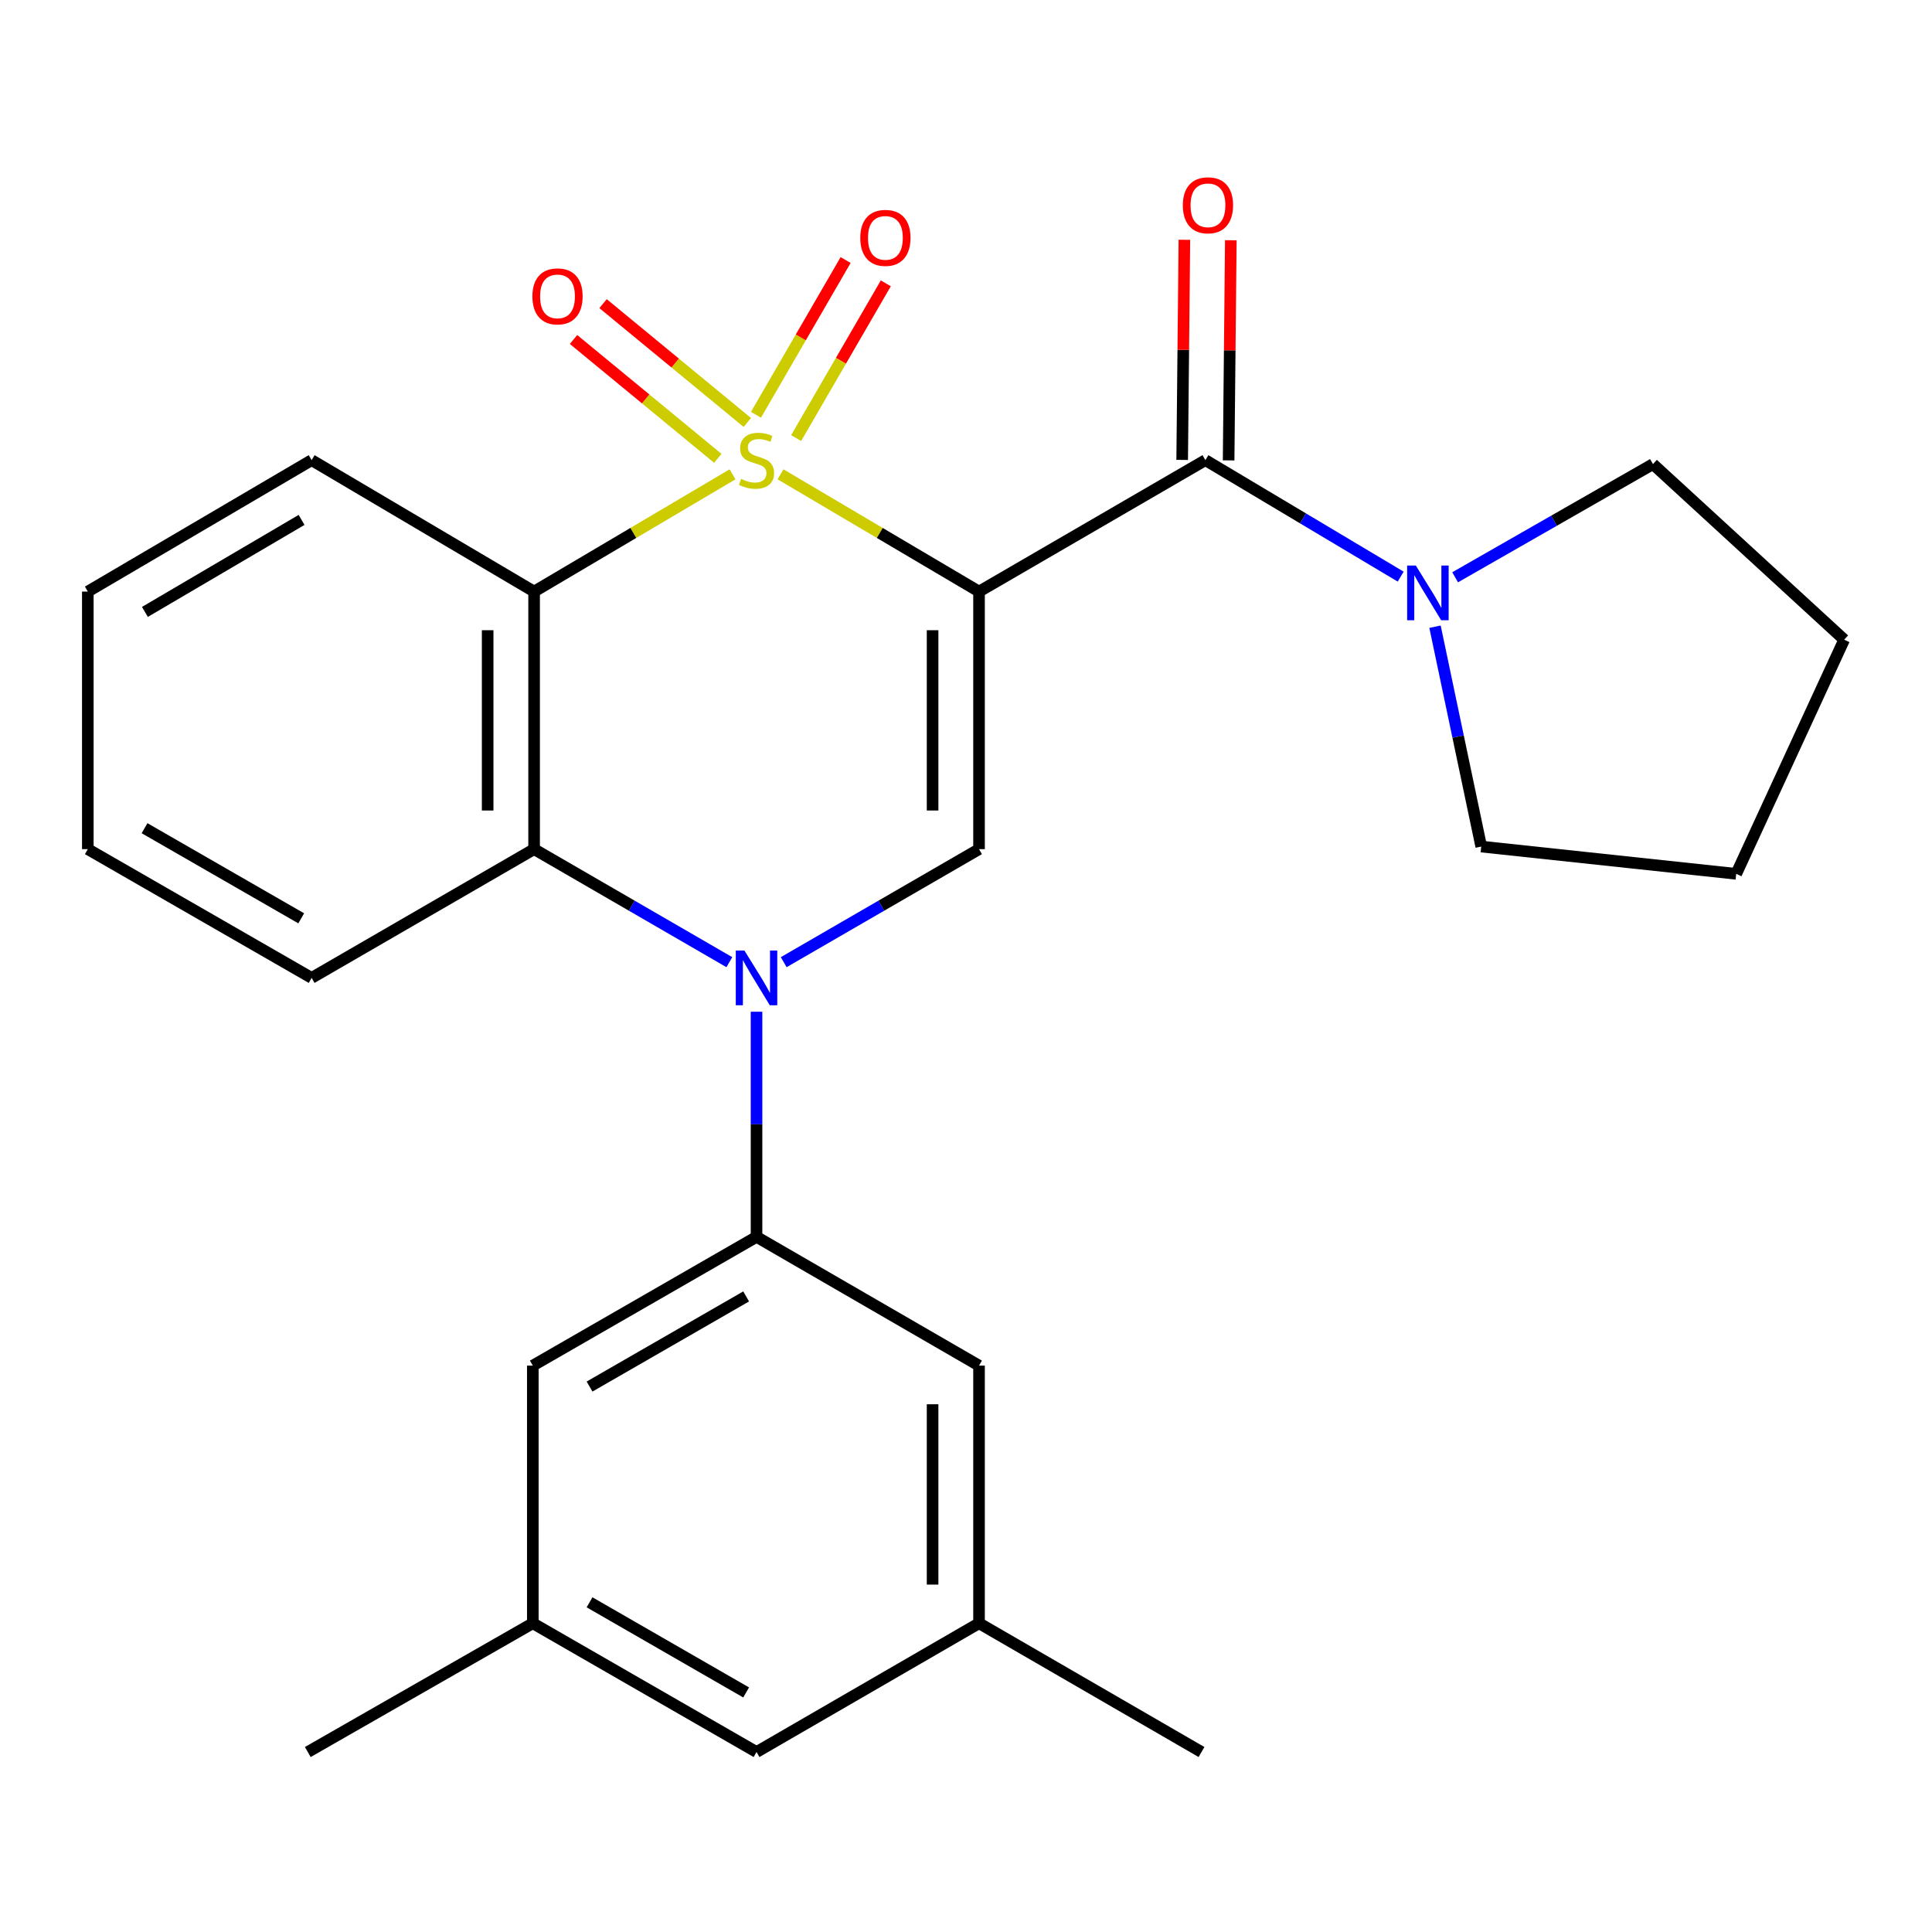 <?xml version='1.0' encoding='iso-8859-1'?>
<svg version='1.1' baseProfile='full'
              xmlns='http://www.w3.org/2000/svg'
                      xmlns:rdkit='http://www.rdkit.org/xml'
                      xmlns:xlink='http://www.w3.org/1999/xlink'
                  xml:space='preserve'
width='1000px' height='1000px' viewBox='0 0 1000 1000'>
<!-- END OF HEADER -->
<rect style='opacity:1.0;fill:#FFFFFF;stroke:none' width='1000' height='1000' x='0' y='0'> </rect>
<path class='bond-0' d='M 404.003,245.507 L 455.374,275.854' style='fill:none;fill-rule:evenodd;stroke:#CCCC00;stroke-width:6px;stroke-linecap:butt;stroke-linejoin:miter;stroke-opacity:1' />
<path class='bond-0' d='M 455.374,275.854 L 506.745,306.201' style='fill:none;fill-rule:evenodd;stroke:#000000;stroke-width:6px;stroke-linecap:butt;stroke-linejoin:miter;stroke-opacity:1' />
<path class='bond-2' d='M 379.156,245.509 L 327.805,275.855' style='fill:none;fill-rule:evenodd;stroke:#CCCC00;stroke-width:6px;stroke-linecap:butt;stroke-linejoin:miter;stroke-opacity:1' />
<path class='bond-2' d='M 327.805,275.855 L 276.453,306.201' style='fill:none;fill-rule:evenodd;stroke:#000000;stroke-width:6px;stroke-linecap:butt;stroke-linejoin:miter;stroke-opacity:1' />
<path class='bond-8' d='M 412.087,226.747 L 435.289,186.699' style='fill:none;fill-rule:evenodd;stroke:#CCCC00;stroke-width:6px;stroke-linecap:butt;stroke-linejoin:miter;stroke-opacity:1' />
<path class='bond-8' d='M 435.289,186.699 L 458.491,146.65' style='fill:none;fill-rule:evenodd;stroke:#FF0000;stroke-width:6px;stroke-linecap:butt;stroke-linejoin:miter;stroke-opacity:1' />
<path class='bond-8' d='M 391.286,214.696 L 414.488,174.647' style='fill:none;fill-rule:evenodd;stroke:#CCCC00;stroke-width:6px;stroke-linecap:butt;stroke-linejoin:miter;stroke-opacity:1' />
<path class='bond-8' d='M 414.488,174.647 L 437.69,134.599' style='fill:none;fill-rule:evenodd;stroke:#FF0000;stroke-width:6px;stroke-linecap:butt;stroke-linejoin:miter;stroke-opacity:1' />
<path class='bond-9' d='M 386.805,218.663 L 349.474,187.914' style='fill:none;fill-rule:evenodd;stroke:#CCCC00;stroke-width:6px;stroke-linecap:butt;stroke-linejoin:miter;stroke-opacity:1' />
<path class='bond-9' d='M 349.474,187.914 L 312.143,157.166' style='fill:none;fill-rule:evenodd;stroke:#FF0000;stroke-width:6px;stroke-linecap:butt;stroke-linejoin:miter;stroke-opacity:1' />
<path class='bond-9' d='M 371.521,237.219 L 334.19,206.47' style='fill:none;fill-rule:evenodd;stroke:#CCCC00;stroke-width:6px;stroke-linecap:butt;stroke-linejoin:miter;stroke-opacity:1' />
<path class='bond-9' d='M 334.19,206.47 L 296.859,175.722' style='fill:none;fill-rule:evenodd;stroke:#FF0000;stroke-width:6px;stroke-linecap:butt;stroke-linejoin:miter;stroke-opacity:1' />
<path class='bond-3' d='M 506.745,306.201 L 506.745,439.517' style='fill:none;fill-rule:evenodd;stroke:#000000;stroke-width:6px;stroke-linecap:butt;stroke-linejoin:miter;stroke-opacity:1' />
<path class='bond-3' d='M 482.704,326.199 L 482.704,419.52' style='fill:none;fill-rule:evenodd;stroke:#000000;stroke-width:6px;stroke-linecap:butt;stroke-linejoin:miter;stroke-opacity:1' />
<path class='bond-4' d='M 506.745,306.201 L 623.914,238.168' style='fill:none;fill-rule:evenodd;stroke:#000000;stroke-width:6px;stroke-linecap:butt;stroke-linejoin:miter;stroke-opacity:1' />
<path class='bond-1' d='M 377.513,498.019 L 326.983,468.768' style='fill:none;fill-rule:evenodd;stroke:#0000FF;stroke-width:6px;stroke-linecap:butt;stroke-linejoin:miter;stroke-opacity:1' />
<path class='bond-1' d='M 326.983,468.768 L 276.453,439.517' style='fill:none;fill-rule:evenodd;stroke:#000000;stroke-width:6px;stroke-linecap:butt;stroke-linejoin:miter;stroke-opacity:1' />
<path class='bond-6' d='M 391.579,523.673 L 391.579,581.936' style='fill:none;fill-rule:evenodd;stroke:#0000FF;stroke-width:6px;stroke-linecap:butt;stroke-linejoin:miter;stroke-opacity:1' />
<path class='bond-6' d='M 391.579,581.936 L 391.579,640.199' style='fill:none;fill-rule:evenodd;stroke:#000000;stroke-width:6px;stroke-linecap:butt;stroke-linejoin:miter;stroke-opacity:1' />
<path class='bond-26' d='M 405.645,498.022 L 456.195,468.77' style='fill:none;fill-rule:evenodd;stroke:#0000FF;stroke-width:6px;stroke-linecap:butt;stroke-linejoin:miter;stroke-opacity:1' />
<path class='bond-26' d='M 456.195,468.77 L 506.745,439.517' style='fill:none;fill-rule:evenodd;stroke:#000000;stroke-width:6px;stroke-linecap:butt;stroke-linejoin:miter;stroke-opacity:1' />
<path class='bond-5' d='M 276.453,306.201 L 276.453,439.517' style='fill:none;fill-rule:evenodd;stroke:#000000;stroke-width:6px;stroke-linecap:butt;stroke-linejoin:miter;stroke-opacity:1' />
<path class='bond-5' d='M 252.413,326.199 L 252.413,419.52' style='fill:none;fill-rule:evenodd;stroke:#000000;stroke-width:6px;stroke-linecap:butt;stroke-linejoin:miter;stroke-opacity:1' />
<path class='bond-16' d='M 276.453,306.201 L 161.301,238.168' style='fill:none;fill-rule:evenodd;stroke:#000000;stroke-width:6px;stroke-linecap:butt;stroke-linejoin:miter;stroke-opacity:1' />
<path class='bond-7' d='M 623.914,238.168 L 674.45,268.315' style='fill:none;fill-rule:evenodd;stroke:#000000;stroke-width:6px;stroke-linecap:butt;stroke-linejoin:miter;stroke-opacity:1' />
<path class='bond-7' d='M 674.45,268.315 L 724.987,298.462' style='fill:none;fill-rule:evenodd;stroke:#0000FF;stroke-width:6px;stroke-linecap:butt;stroke-linejoin:miter;stroke-opacity:1' />
<path class='bond-12' d='M 635.933,238.288 L 636.504,181.321' style='fill:none;fill-rule:evenodd;stroke:#000000;stroke-width:6px;stroke-linecap:butt;stroke-linejoin:miter;stroke-opacity:1' />
<path class='bond-12' d='M 636.504,181.321 L 637.074,124.355' style='fill:none;fill-rule:evenodd;stroke:#FF0000;stroke-width:6px;stroke-linecap:butt;stroke-linejoin:miter;stroke-opacity:1' />
<path class='bond-12' d='M 611.894,238.047 L 612.465,181.081' style='fill:none;fill-rule:evenodd;stroke:#000000;stroke-width:6px;stroke-linecap:butt;stroke-linejoin:miter;stroke-opacity:1' />
<path class='bond-12' d='M 612.465,181.081 L 613.035,124.114' style='fill:none;fill-rule:evenodd;stroke:#FF0000;stroke-width:6px;stroke-linecap:butt;stroke-linejoin:miter;stroke-opacity:1' />
<path class='bond-17' d='M 276.453,439.517 L 161.301,506.162' style='fill:none;fill-rule:evenodd;stroke:#000000;stroke-width:6px;stroke-linecap:butt;stroke-linejoin:miter;stroke-opacity:1' />
<path class='bond-10' d='M 391.579,640.199 L 275.786,706.844' style='fill:none;fill-rule:evenodd;stroke:#000000;stroke-width:6px;stroke-linecap:butt;stroke-linejoin:miter;stroke-opacity:1' />
<path class='bond-10' d='M 386.202,671.031 L 305.147,717.682' style='fill:none;fill-rule:evenodd;stroke:#000000;stroke-width:6px;stroke-linecap:butt;stroke-linejoin:miter;stroke-opacity:1' />
<path class='bond-11' d='M 391.579,640.199 L 506.745,706.844' style='fill:none;fill-rule:evenodd;stroke:#000000;stroke-width:6px;stroke-linecap:butt;stroke-linejoin:miter;stroke-opacity:1' />
<path class='bond-18' d='M 742.761,324.384 L 754.723,381.283' style='fill:none;fill-rule:evenodd;stroke:#0000FF;stroke-width:6px;stroke-linecap:butt;stroke-linejoin:miter;stroke-opacity:1' />
<path class='bond-18' d='M 754.723,381.283 L 766.685,438.182' style='fill:none;fill-rule:evenodd;stroke:#000000;stroke-width:6px;stroke-linecap:butt;stroke-linejoin:miter;stroke-opacity:1' />
<path class='bond-19' d='M 753.174,298.805 L 804.371,269.515' style='fill:none;fill-rule:evenodd;stroke:#0000FF;stroke-width:6px;stroke-linecap:butt;stroke-linejoin:miter;stroke-opacity:1' />
<path class='bond-19' d='M 804.371,269.515 L 855.567,240.225' style='fill:none;fill-rule:evenodd;stroke:#000000;stroke-width:6px;stroke-linecap:butt;stroke-linejoin:miter;stroke-opacity:1' />
<path class='bond-14' d='M 275.786,706.844 L 275.786,840.186' style='fill:none;fill-rule:evenodd;stroke:#000000;stroke-width:6px;stroke-linecap:butt;stroke-linejoin:miter;stroke-opacity:1' />
<path class='bond-13' d='M 506.745,706.844 L 506.745,840.186' style='fill:none;fill-rule:evenodd;stroke:#000000;stroke-width:6px;stroke-linecap:butt;stroke-linejoin:miter;stroke-opacity:1' />
<path class='bond-13' d='M 482.704,726.845 L 482.704,820.185' style='fill:none;fill-rule:evenodd;stroke:#000000;stroke-width:6px;stroke-linecap:butt;stroke-linejoin:miter;stroke-opacity:1' />
<path class='bond-15' d='M 506.745,840.186 L 391.579,906.844' style='fill:none;fill-rule:evenodd;stroke:#000000;stroke-width:6px;stroke-linecap:butt;stroke-linejoin:miter;stroke-opacity:1' />
<path class='bond-20' d='M 506.745,840.186 L 621.897,906.844' style='fill:none;fill-rule:evenodd;stroke:#000000;stroke-width:6px;stroke-linecap:butt;stroke-linejoin:miter;stroke-opacity:1' />
<path class='bond-21' d='M 275.786,840.186 L 159.311,906.844' style='fill:none;fill-rule:evenodd;stroke:#000000;stroke-width:6px;stroke-linecap:butt;stroke-linejoin:miter;stroke-opacity:1' />
<path class='bond-29' d='M 275.786,840.186 L 391.579,906.844' style='fill:none;fill-rule:evenodd;stroke:#000000;stroke-width:6px;stroke-linecap:butt;stroke-linejoin:miter;stroke-opacity:1' />
<path class='bond-29' d='M 305.148,829.35 L 386.204,876.011' style='fill:none;fill-rule:evenodd;stroke:#000000;stroke-width:6px;stroke-linecap:butt;stroke-linejoin:miter;stroke-opacity:1' />
<path class='bond-22' d='M 161.301,238.168 L 45.455,306.201' style='fill:none;fill-rule:evenodd;stroke:#000000;stroke-width:6px;stroke-linecap:butt;stroke-linejoin:miter;stroke-opacity:1' />
<path class='bond-22' d='M 156.098,269.103 L 75.005,316.726' style='fill:none;fill-rule:evenodd;stroke:#000000;stroke-width:6px;stroke-linecap:butt;stroke-linejoin:miter;stroke-opacity:1' />
<path class='bond-27' d='M 161.301,506.162 L 45.455,439.517' style='fill:none;fill-rule:evenodd;stroke:#000000;stroke-width:6px;stroke-linecap:butt;stroke-linejoin:miter;stroke-opacity:1' />
<path class='bond-27' d='M 155.912,475.327 L 74.819,428.676' style='fill:none;fill-rule:evenodd;stroke:#000000;stroke-width:6px;stroke-linecap:butt;stroke-linejoin:miter;stroke-opacity:1' />
<path class='bond-25' d='M 766.685,438.182 L 898.666,452.299' style='fill:none;fill-rule:evenodd;stroke:#000000;stroke-width:6px;stroke-linecap:butt;stroke-linejoin:miter;stroke-opacity:1' />
<path class='bond-24' d='M 855.567,240.225 L 954.545,331.096' style='fill:none;fill-rule:evenodd;stroke:#000000;stroke-width:6px;stroke-linecap:butt;stroke-linejoin:miter;stroke-opacity:1' />
<path class='bond-23' d='M 45.455,306.201 L 45.455,439.517' style='fill:none;fill-rule:evenodd;stroke:#000000;stroke-width:6px;stroke-linecap:butt;stroke-linejoin:miter;stroke-opacity:1' />
<path class='bond-28' d='M 954.545,331.096 L 898.666,452.299' style='fill:none;fill-rule:evenodd;stroke:#000000;stroke-width:6px;stroke-linecap:butt;stroke-linejoin:miter;stroke-opacity:1' />
<path  class='atom-0' d='M 383.579 247.888
Q 383.899 248.008, 385.219 248.568
Q 386.539 249.128, 387.979 249.488
Q 389.459 249.808, 390.899 249.808
Q 393.579 249.808, 395.139 248.528
Q 396.699 247.208, 396.699 244.928
Q 396.699 243.368, 395.899 242.408
Q 395.139 241.448, 393.939 240.928
Q 392.739 240.408, 390.739 239.808
Q 388.219 239.048, 386.699 238.328
Q 385.219 237.608, 384.139 236.088
Q 383.099 234.568, 383.099 232.008
Q 383.099 228.448, 385.499 226.248
Q 387.939 224.048, 392.739 224.048
Q 396.019 224.048, 399.739 225.608
L 398.819 228.688
Q 395.419 227.288, 392.859 227.288
Q 390.099 227.288, 388.579 228.448
Q 387.059 229.568, 387.099 231.528
Q 387.099 233.048, 387.859 233.968
Q 388.659 234.888, 389.779 235.408
Q 390.939 235.928, 392.859 236.528
Q 395.419 237.328, 396.939 238.128
Q 398.459 238.928, 399.539 240.568
Q 400.659 242.168, 400.659 244.928
Q 400.659 248.848, 398.019 250.968
Q 395.419 253.048, 391.059 253.048
Q 388.539 253.048, 386.619 252.488
Q 384.739 251.968, 382.499 251.048
L 383.579 247.888
' fill='#CCCC00'/>
<path  class='atom-2' d='M 385.319 492.002
L 394.599 507.002
Q 395.519 508.482, 396.999 511.162
Q 398.479 513.842, 398.559 514.002
L 398.559 492.002
L 402.319 492.002
L 402.319 520.322
L 398.439 520.322
L 388.479 503.922
Q 387.319 502.002, 386.079 499.802
Q 384.879 497.602, 384.519 496.922
L 384.519 520.322
L 380.839 520.322
L 380.839 492.002
L 385.319 492.002
' fill='#0000FF'/>
<path  class='atom-8' d='M 732.819 292.709
L 742.099 307.709
Q 743.019 309.189, 744.499 311.869
Q 745.979 314.549, 746.059 314.709
L 746.059 292.709
L 749.819 292.709
L 749.819 321.029
L 745.939 321.029
L 735.979 304.629
Q 734.819 302.709, 733.579 300.509
Q 732.379 298.309, 732.019 297.629
L 732.019 321.029
L 728.339 321.029
L 728.339 292.709
L 732.819 292.709
' fill='#0000FF'/>
<path  class='atom-9' d='M 445.277 123.122
Q 445.277 116.322, 448.637 112.522
Q 451.997 108.722, 458.277 108.722
Q 464.557 108.722, 467.917 112.522
Q 471.277 116.322, 471.277 123.122
Q 471.277 130.002, 467.877 133.922
Q 464.477 137.802, 458.277 137.802
Q 452.037 137.802, 448.637 133.922
Q 445.277 130.042, 445.277 123.122
M 458.277 134.602
Q 462.597 134.602, 464.917 131.722
Q 467.277 128.802, 467.277 123.122
Q 467.277 117.562, 464.917 114.762
Q 462.597 111.922, 458.277 111.922
Q 453.957 111.922, 451.597 114.722
Q 449.277 117.522, 449.277 123.122
Q 449.277 128.842, 451.597 131.722
Q 453.957 134.602, 458.277 134.602
' fill='#FF0000'/>
<path  class='atom-10' d='M 275.567 153.399
Q 275.567 146.599, 278.927 142.799
Q 282.287 138.999, 288.567 138.999
Q 294.847 138.999, 298.207 142.799
Q 301.567 146.599, 301.567 153.399
Q 301.567 160.279, 298.167 164.199
Q 294.767 168.079, 288.567 168.079
Q 282.327 168.079, 278.927 164.199
Q 275.567 160.319, 275.567 153.399
M 288.567 164.879
Q 292.887 164.879, 295.207 161.999
Q 297.567 159.079, 297.567 153.399
Q 297.567 147.839, 295.207 145.039
Q 292.887 142.199, 288.567 142.199
Q 284.247 142.199, 281.887 144.999
Q 279.567 147.799, 279.567 153.399
Q 279.567 159.119, 281.887 161.999
Q 284.247 164.879, 288.567 164.879
' fill='#FF0000'/>
<path  class='atom-13' d='M 612.236 106.254
Q 612.236 99.454, 615.596 95.654
Q 618.956 91.854, 625.236 91.854
Q 631.516 91.854, 634.876 95.654
Q 638.236 99.454, 638.236 106.254
Q 638.236 113.134, 634.836 117.054
Q 631.436 120.934, 625.236 120.934
Q 618.996 120.934, 615.596 117.054
Q 612.236 113.174, 612.236 106.254
M 625.236 117.734
Q 629.556 117.734, 631.876 114.854
Q 634.236 111.934, 634.236 106.254
Q 634.236 100.694, 631.876 97.894
Q 629.556 95.054, 625.236 95.054
Q 620.916 95.054, 618.556 97.854
Q 616.236 100.654, 616.236 106.254
Q 616.236 111.974, 618.556 114.854
Q 620.916 117.734, 625.236 117.734
' fill='#FF0000'/>
</svg>
